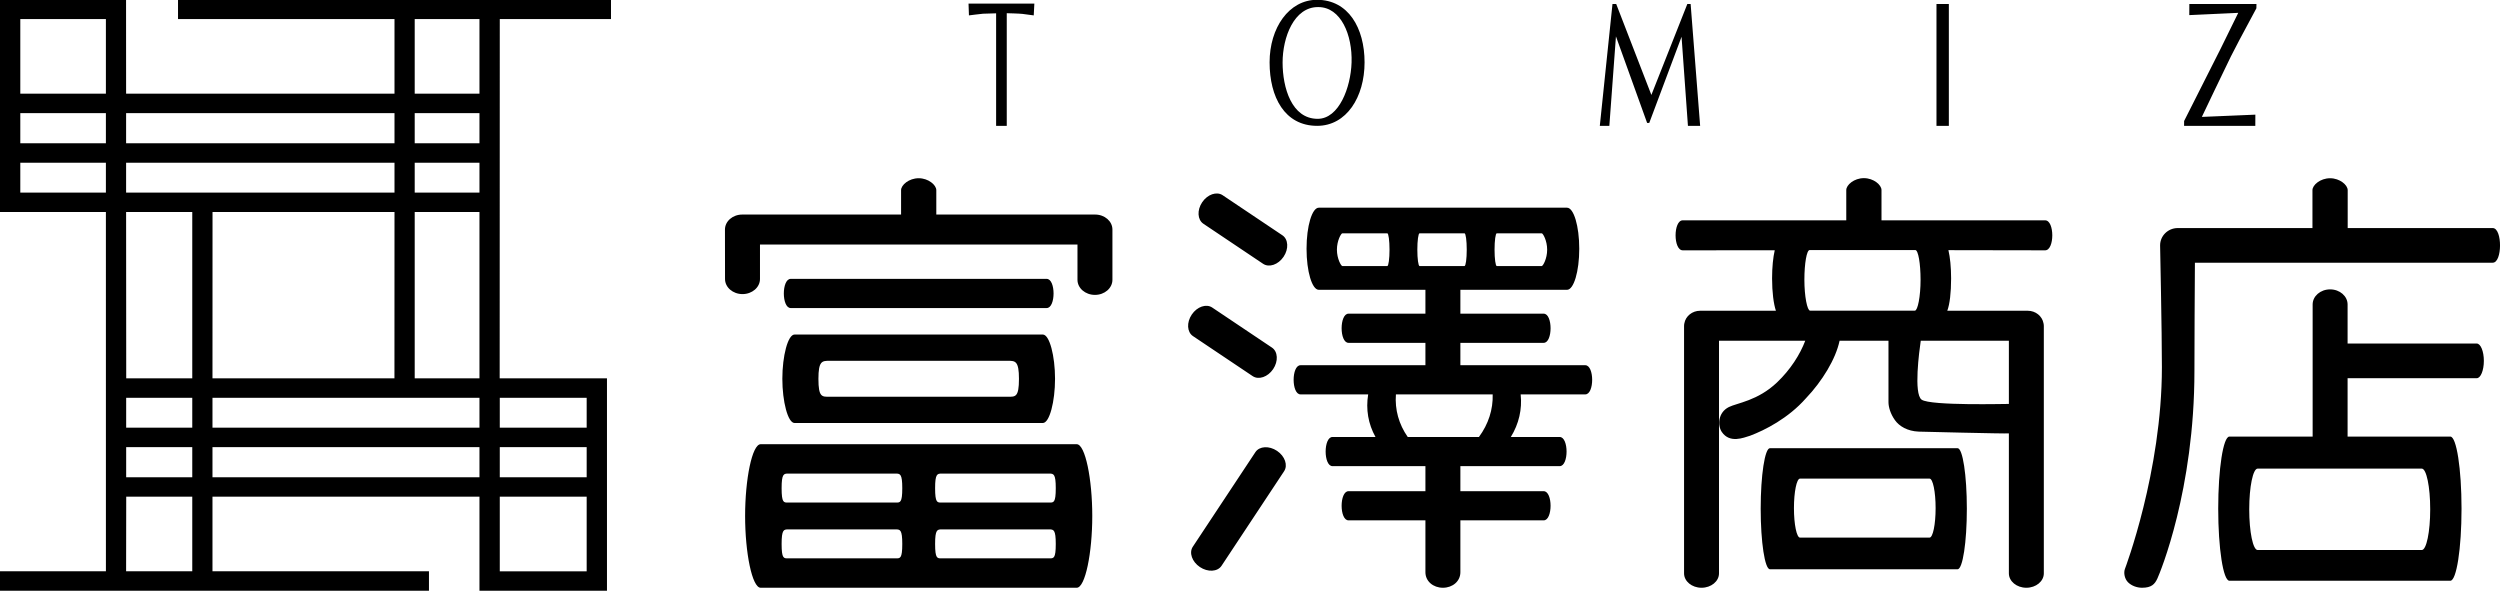 <svg xmlns="http://www.w3.org/2000/svg" xmlns:xlink="http://www.w3.org/1999/xlink" preserveAspectRatio="xMidYMid" width="196.656" height="46.469" viewBox="0 0 196.656 46.469">
  <defs>
    <style>
      .cls-1 {
        fill: #000;
        fill-rule: evenodd;
      }
    </style>
  </defs>
  <path d="M196.083,20.665 L172.657,20.665 C172.643,22.870 172.619,26.909 172.619,29.180 C172.619,38.545 169.919,45.048 169.705,45.508 C169.498,45.955 169.240,46.234 168.495,46.234 C168.090,46.234 167.662,46.071 167.397,45.805 C167.114,45.523 167.042,45.047 167.150,44.758 C167.150,44.758 170.060,37.103 170.060,28.886 C170.060,26.022 169.919,19.375 169.919,19.301 C169.919,18.559 170.524,17.957 171.276,17.940 L181.903,17.940 L181.903,14.957 C181.903,14.553 182.524,14.021 183.289,14.021 C183.289,14.021 183.289,14.021 183.289,14.021 C183.289,14.021 183.289,14.021 183.290,14.021 C184.055,14.021 184.675,14.553 184.675,14.957 L184.675,17.940 L196.097,17.940 C196.850,17.974 196.845,20.665 196.083,20.665 ZM175.488,4.438 C175.153,5.103 173.203,9.196 173.203,9.196 L177.412,9.019 L177.408,9.899 L171.805,9.899 L171.808,9.519 C171.808,9.519 174.496,4.198 174.695,3.802 C174.896,3.405 176.065,1.011 176.065,1.011 L172.214,1.189 L172.219,0.316 L177.498,0.316 L177.493,0.651 C176.042,3.366 176.033,3.361 175.488,4.438 ZM160.875,19.691 L153.267,19.678 C153.397,20.225 153.479,21.018 153.479,21.903 C153.479,23.022 153.371,23.932 153.178,24.444 L159.505,24.444 C160.129,24.444 160.645,24.869 160.746,25.427 C160.762,25.497 160.772,25.568 160.772,25.643 L160.772,45.102 C160.772,45.726 160.157,46.234 159.398,46.234 C158.638,46.234 158.023,45.726 158.023,45.102 L158.023,34.092 C157.775,34.126 150.925,33.952 150.925,33.952 C150.050,33.917 149.399,33.529 149.061,33.050 C148.707,32.557 148.552,32.013 148.552,31.636 L148.552,26.802 L144.706,26.802 C144.408,28.234 143.336,29.992 142.059,31.329 C140.667,32.908 138.829,33.837 137.665,34.276 C137.146,34.433 136.071,34.899 135.442,33.980 C135.102,33.482 135.127,32.454 135.997,32.019 C136.637,31.699 138.272,31.527 139.793,30.075 C140.837,29.078 141.591,27.898 142.006,26.802 L135.221,26.802 L135.221,45.102 C135.221,45.726 134.605,46.234 133.846,46.234 C133.087,46.234 132.472,45.726 132.472,45.102 L132.472,25.643 C132.472,25.568 132.481,25.496 132.497,25.426 C132.598,24.869 133.115,24.444 133.740,24.444 L139.698,24.444 C139.517,23.918 139.396,22.978 139.396,21.903 C139.396,21.022 139.477,20.233 139.605,19.686 L132.369,19.691 C131.617,19.691 131.617,17.331 132.369,17.331 L145.232,17.331 L145.232,14.949 C145.232,14.545 145.852,14.013 146.617,14.013 C146.617,14.013 146.617,14.013 146.618,14.013 C146.618,14.013 146.618,14.013 146.618,14.013 C147.383,14.013 148.003,14.545 148.003,14.949 L148.003,17.331 L160.875,17.331 C161.626,17.331 161.626,19.691 160.875,19.691 ZM150.665,19.670 L142.348,19.670 C142.121,19.670 141.937,20.719 141.937,22.013 C141.937,23.305 142.160,24.436 142.386,24.436 L150.629,24.436 C150.856,24.436 151.076,23.305 151.076,22.013 C151.076,20.719 150.892,19.670 150.665,19.670 ZM151.160,31.438 C151.852,31.936 157.933,31.764 158.023,31.774 L158.023,26.802 L151.091,26.802 C150.975,27.601 150.519,30.976 151.160,31.438 ZM152.328,0.316 L153.301,0.316 L153.301,9.899 L152.328,9.899 L152.328,0.316 ZM132.275,2.892 L129.735,9.668 L129.566,9.668 L127.114,2.863 L126.595,9.899 L125.845,9.899 L126.842,0.316 L127.135,0.316 L129.901,7.468 L132.729,0.316 L132.989,0.316 L133.737,9.899 L132.777,9.899 L132.275,2.892 ZM124.700,31.024 L119.619,31.024 C119.745,32.193 119.479,33.343 118.846,34.373 L122.687,34.373 C123.411,34.373 123.411,36.669 122.687,36.669 L114.877,36.669 L114.877,38.638 L121.429,38.638 C122.153,38.638 122.153,40.933 121.429,40.933 L114.877,40.933 L114.877,45.013 C114.877,45.727 114.261,46.234 113.503,46.234 C112.743,46.234 112.127,45.727 112.127,45.013 L112.127,40.933 L106.079,40.933 C105.354,40.933 105.354,38.638 106.079,38.638 L112.127,38.638 L112.127,36.669 L104.820,36.669 C104.097,36.669 104.097,34.373 104.820,34.373 L108.199,34.373 C107.628,33.349 107.430,32.199 107.624,31.024 L102.303,31.024 C101.579,31.024 101.579,28.729 102.303,28.729 L112.127,28.729 L112.127,26.969 L106.079,26.969 C105.354,26.969 105.354,24.674 106.079,24.674 L112.127,24.674 L112.127,22.797 L103.739,22.797 C103.208,22.797 102.776,21.352 102.776,19.568 C102.776,17.785 103.208,16.338 103.739,16.338 L123.266,16.338 C123.797,16.338 124.228,17.785 124.228,19.568 C124.228,21.352 123.797,22.797 123.266,22.797 L114.877,22.797 L114.877,24.674 L121.429,24.674 C122.153,24.674 122.153,26.969 121.429,26.969 L114.877,26.969 L114.877,28.729 L124.700,28.729 C125.425,28.729 125.425,31.024 124.700,31.024 ZM109.129,18.352 L105.592,18.352 C105.495,18.352 105.165,18.928 105.165,19.640 C105.165,20.352 105.495,20.928 105.592,20.928 L109.129,20.928 C109.225,20.928 109.303,20.352 109.303,19.640 C109.303,18.928 109.225,18.352 109.129,18.352 ZM117.739,20.928 L121.277,20.928 C121.374,20.928 121.703,20.352 121.703,19.640 C121.703,18.928 121.374,18.352 121.277,18.352 L117.739,18.352 C117.643,18.352 117.565,18.928 117.565,19.640 C117.565,20.352 117.643,20.928 117.739,20.928 ZM115.202,20.928 C115.300,20.928 115.377,20.352 115.377,19.640 C115.377,18.928 115.300,18.352 115.202,18.352 L111.666,18.352 C111.569,18.352 111.491,18.928 111.491,19.640 C111.491,20.352 111.569,20.928 111.666,20.928 L115.202,20.928 ZM109.806,31.024 C109.716,32.217 110.032,33.369 110.735,34.373 L116.338,34.373 C117.084,33.360 117.453,32.209 117.418,31.024 L109.806,31.024 ZM103.612,9.899 C101.046,9.899 99.869,7.627 99.869,4.906 C99.869,2.189 101.390,-0.017 103.605,-0.015 C106.054,-0.011 107.340,2.189 107.340,4.906 C107.340,7.627 105.923,9.899 103.612,9.899 ZM103.704,0.557 C101.787,0.532 100.892,2.943 100.892,4.919 C100.892,6.894 101.600,9.347 103.651,9.347 C105.328,9.347 106.254,6.891 106.318,4.919 C106.389,2.754 105.482,0.559 103.704,0.557 ZM100.968,20.200 C100.550,20.820 99.830,21.067 99.360,20.752 L94.662,17.601 C94.192,17.286 94.150,16.527 94.568,15.908 C94.987,15.287 95.707,15.042 96.177,15.357 L100.876,18.508 C101.346,18.823 101.387,19.581 100.968,20.200 ZM95.356,24.192 L100.055,27.343 C100.525,27.658 100.566,28.416 100.148,29.036 C99.730,29.656 99.009,29.902 98.540,29.588 L93.840,26.437 C93.371,26.122 93.330,25.363 93.748,24.743 C94.166,24.124 94.886,23.877 95.356,24.192 ZM86.132,23.197 C85.372,23.197 84.757,22.665 84.757,22.010 L84.757,19.237 L59.782,19.237 L59.782,21.947 C59.782,22.602 59.166,23.134 58.407,23.134 C57.648,23.134 57.032,22.602 57.032,21.947 C57.032,21.947 57.027,18.090 57.027,18.057 C57.027,17.405 57.637,16.877 58.387,16.877 L70.881,16.877 L70.881,14.957 C70.881,14.552 71.501,14.020 72.266,14.020 C72.266,14.020 72.266,14.020 72.267,14.020 C72.267,14.020 72.267,14.020 72.267,14.020 C73.032,14.020 73.652,14.552 73.652,14.957 L73.652,16.877 L86.146,16.877 C86.898,16.877 87.506,17.405 87.506,18.057 C87.506,18.072 87.506,22.010 87.506,22.010 C87.506,22.665 86.891,23.197 86.132,23.197 ZM80.431,1.094 C80.206,1.064 79.227,1.040 79.227,1.040 L79.194,1.041 L79.194,9.899 L78.357,9.899 L78.357,1.048 C78.192,1.052 77.514,1.066 77.328,1.079 C77.117,1.095 76.219,1.211 76.219,1.211 L76.187,0.284 L81.365,0.284 L81.316,1.211 C81.316,1.211 80.571,1.113 80.431,1.094 ZM39.306,29.762 L47.746,29.762 L47.746,46.471 L37.716,46.471 L37.716,39.070 L16.714,39.070 L16.714,44.939 L33.743,44.939 L33.743,46.471 L0.000,46.471 L0.000,44.939 L8.331,44.939 L8.330,16.679 L0.000,16.679 L0.000,-0.031 L9.916,-0.031 L9.920,7.370 L31.032,7.370 L31.032,1.501 L14.003,1.501 L14.003,-0.031 L48.062,-0.031 L48.062,1.501 L39.314,1.501 L39.306,29.762 ZM39.314,44.941 L46.149,44.941 L46.149,39.070 L39.314,39.070 L39.314,44.941 ZM39.314,37.541 L46.149,37.541 L46.149,35.171 L39.314,35.171 L39.314,37.541 ZM39.314,33.642 L46.149,33.642 L46.149,31.291 L39.314,31.291 L39.314,33.642 ZM8.330,1.500 L1.597,1.500 L1.597,7.370 L8.330,7.370 L8.330,1.500 ZM8.330,8.899 L1.597,8.899 L1.597,11.269 L8.330,11.269 L8.330,8.899 ZM8.330,12.799 L1.597,12.799 L1.597,15.149 L8.330,15.149 L8.330,12.799 ZM15.124,44.939 L15.124,39.070 L9.929,39.070 L9.920,44.939 L15.124,44.939 ZM9.925,35.171 L9.925,37.541 L15.124,37.541 L15.124,35.171 L9.925,35.171 ZM15.124,33.642 L15.124,31.291 L9.925,31.291 L9.925,33.642 L15.124,33.642 ZM9.929,29.762 L15.124,29.762 L15.124,16.679 L9.920,16.679 L9.929,29.762 ZM31.032,8.899 L9.920,8.899 L9.920,11.269 L31.032,11.269 L31.032,8.899 ZM31.032,12.799 L9.920,12.799 L9.920,15.149 L31.032,15.149 L31.032,12.799 ZM16.718,16.679 L16.714,29.762 L31.028,29.762 L31.032,16.679 L16.718,16.679 ZM37.716,1.501 L32.622,1.501 L32.622,7.370 L37.716,7.370 L37.716,1.501 ZM37.716,8.899 L32.622,8.899 L32.622,11.269 L37.716,11.269 L37.716,8.899 ZM37.716,12.799 L32.622,12.799 L32.622,15.149 L37.716,15.149 L37.716,12.799 ZM37.716,16.679 L32.622,16.679 L32.622,29.762 L37.716,29.762 L37.716,16.679 ZM37.716,31.291 L16.714,31.291 L16.714,33.642 L37.716,33.642 L37.716,31.291 ZM37.716,35.171 L16.714,35.171 L16.714,37.541 L37.716,37.541 L37.716,35.171 ZM62.200,24.232 C61.477,24.232 61.477,21.936 62.200,21.936 L82.332,21.936 C83.057,21.936 83.057,24.232 82.332,24.232 L62.200,24.232 ZM82.030,33.275 L62.503,33.275 C61.973,33.275 61.541,31.579 61.541,29.795 C61.541,28.012 61.973,26.315 62.503,26.315 L82.030,26.315 C82.562,26.315 82.992,28.012 82.992,29.795 C82.992,31.579 82.562,33.275 82.030,33.275 ZM79.298,28.381 L65.235,28.381 C64.662,28.381 64.379,28.403 64.379,29.804 C64.379,31.258 64.666,31.209 65.235,31.209 L79.298,31.209 C79.867,31.209 80.154,31.258 80.154,29.804 C80.154,28.403 79.871,28.381 79.298,28.381 ZM84.696,34.942 C85.373,34.942 85.921,37.696 85.921,40.589 C85.921,43.481 85.373,46.234 84.696,46.234 L59.837,46.234 C59.161,46.234 58.612,43.481 58.612,40.589 C58.612,37.696 59.161,34.942 59.837,34.942 L84.696,34.942 ZM74.074,43.922 L82.534,43.922 C82.876,43.922 83.049,43.962 83.049,42.790 C83.049,41.661 82.879,41.644 82.534,41.644 L74.074,41.644 C73.729,41.644 73.558,41.661 73.558,42.790 C73.558,43.962 73.732,43.922 74.074,43.922 ZM74.074,39.533 L82.534,39.533 C82.876,39.533 83.049,39.572 83.049,38.400 C83.049,37.271 82.879,37.254 82.534,37.254 L74.074,37.254 C73.729,37.254 73.558,37.271 73.558,38.400 C73.558,39.572 73.732,39.533 74.074,39.533 ZM61.999,43.922 L70.460,43.922 C70.802,43.922 70.975,43.962 70.975,42.790 C70.975,41.661 70.804,41.644 70.460,41.644 L61.999,41.644 C61.654,41.644 61.484,41.661 61.484,42.790 C61.484,43.962 61.657,43.922 61.999,43.922 ZM61.999,39.533 L70.460,39.533 C70.802,39.533 70.975,39.572 70.975,38.400 C70.975,37.271 70.804,37.254 70.460,37.254 L61.999,37.254 C61.654,37.254 61.484,37.271 61.484,38.400 C61.484,39.572 61.657,39.533 61.999,39.533 ZM98.757,35.560 C99.073,35.091 99.833,35.050 100.455,35.467 C101.077,35.884 101.324,36.602 101.009,37.070 L96.085,44.513 C95.769,44.980 95.008,45.022 94.386,44.605 C93.765,44.188 93.516,43.470 93.833,43.002 L98.757,35.560 ZM153.989,35.256 C154.391,35.256 154.717,37.387 154.717,40.017 C154.717,42.647 154.391,44.778 153.989,44.778 L139.227,44.778 C138.826,44.778 138.500,42.647 138.500,40.017 C138.500,37.387 138.826,35.256 139.227,35.256 L153.989,35.256 ZM141.594,42.290 L151.782,42.290 C152.047,42.290 152.260,41.250 152.260,39.970 C152.260,38.687 152.047,37.648 151.782,37.648 L141.594,37.648 C141.330,37.648 141.116,38.687 141.116,39.970 C141.116,41.250 141.330,42.290 141.594,42.290 ZM181.918,34.342 L181.918,23.951 C181.918,23.295 182.533,22.763 183.293,22.763 C184.052,22.763 184.667,23.295 184.667,23.951 L184.667,27.024 L194.827,27.024 C195.135,27.024 195.386,27.634 195.386,28.387 C195.386,29.139 195.135,29.750 194.827,29.750 L184.667,29.750 L184.667,34.342 L192.749,34.342 C193.236,34.342 193.630,36.880 193.630,40.012 C193.630,43.143 193.236,45.683 192.749,45.683 L175.371,45.683 C174.883,45.683 174.490,43.143 174.490,40.012 C174.490,36.880 174.883,34.342 175.371,34.342 L181.918,34.342 ZM177.591,43.266 L190.503,43.266 C190.871,43.266 191.166,41.830 191.166,40.064 C191.166,38.296 190.871,36.862 190.503,36.862 L177.591,36.862 C177.224,36.862 176.930,38.296 176.930,40.064 C176.930,41.830 177.224,43.266 177.591,43.266 Z" class="cls-1"/>
</svg>
